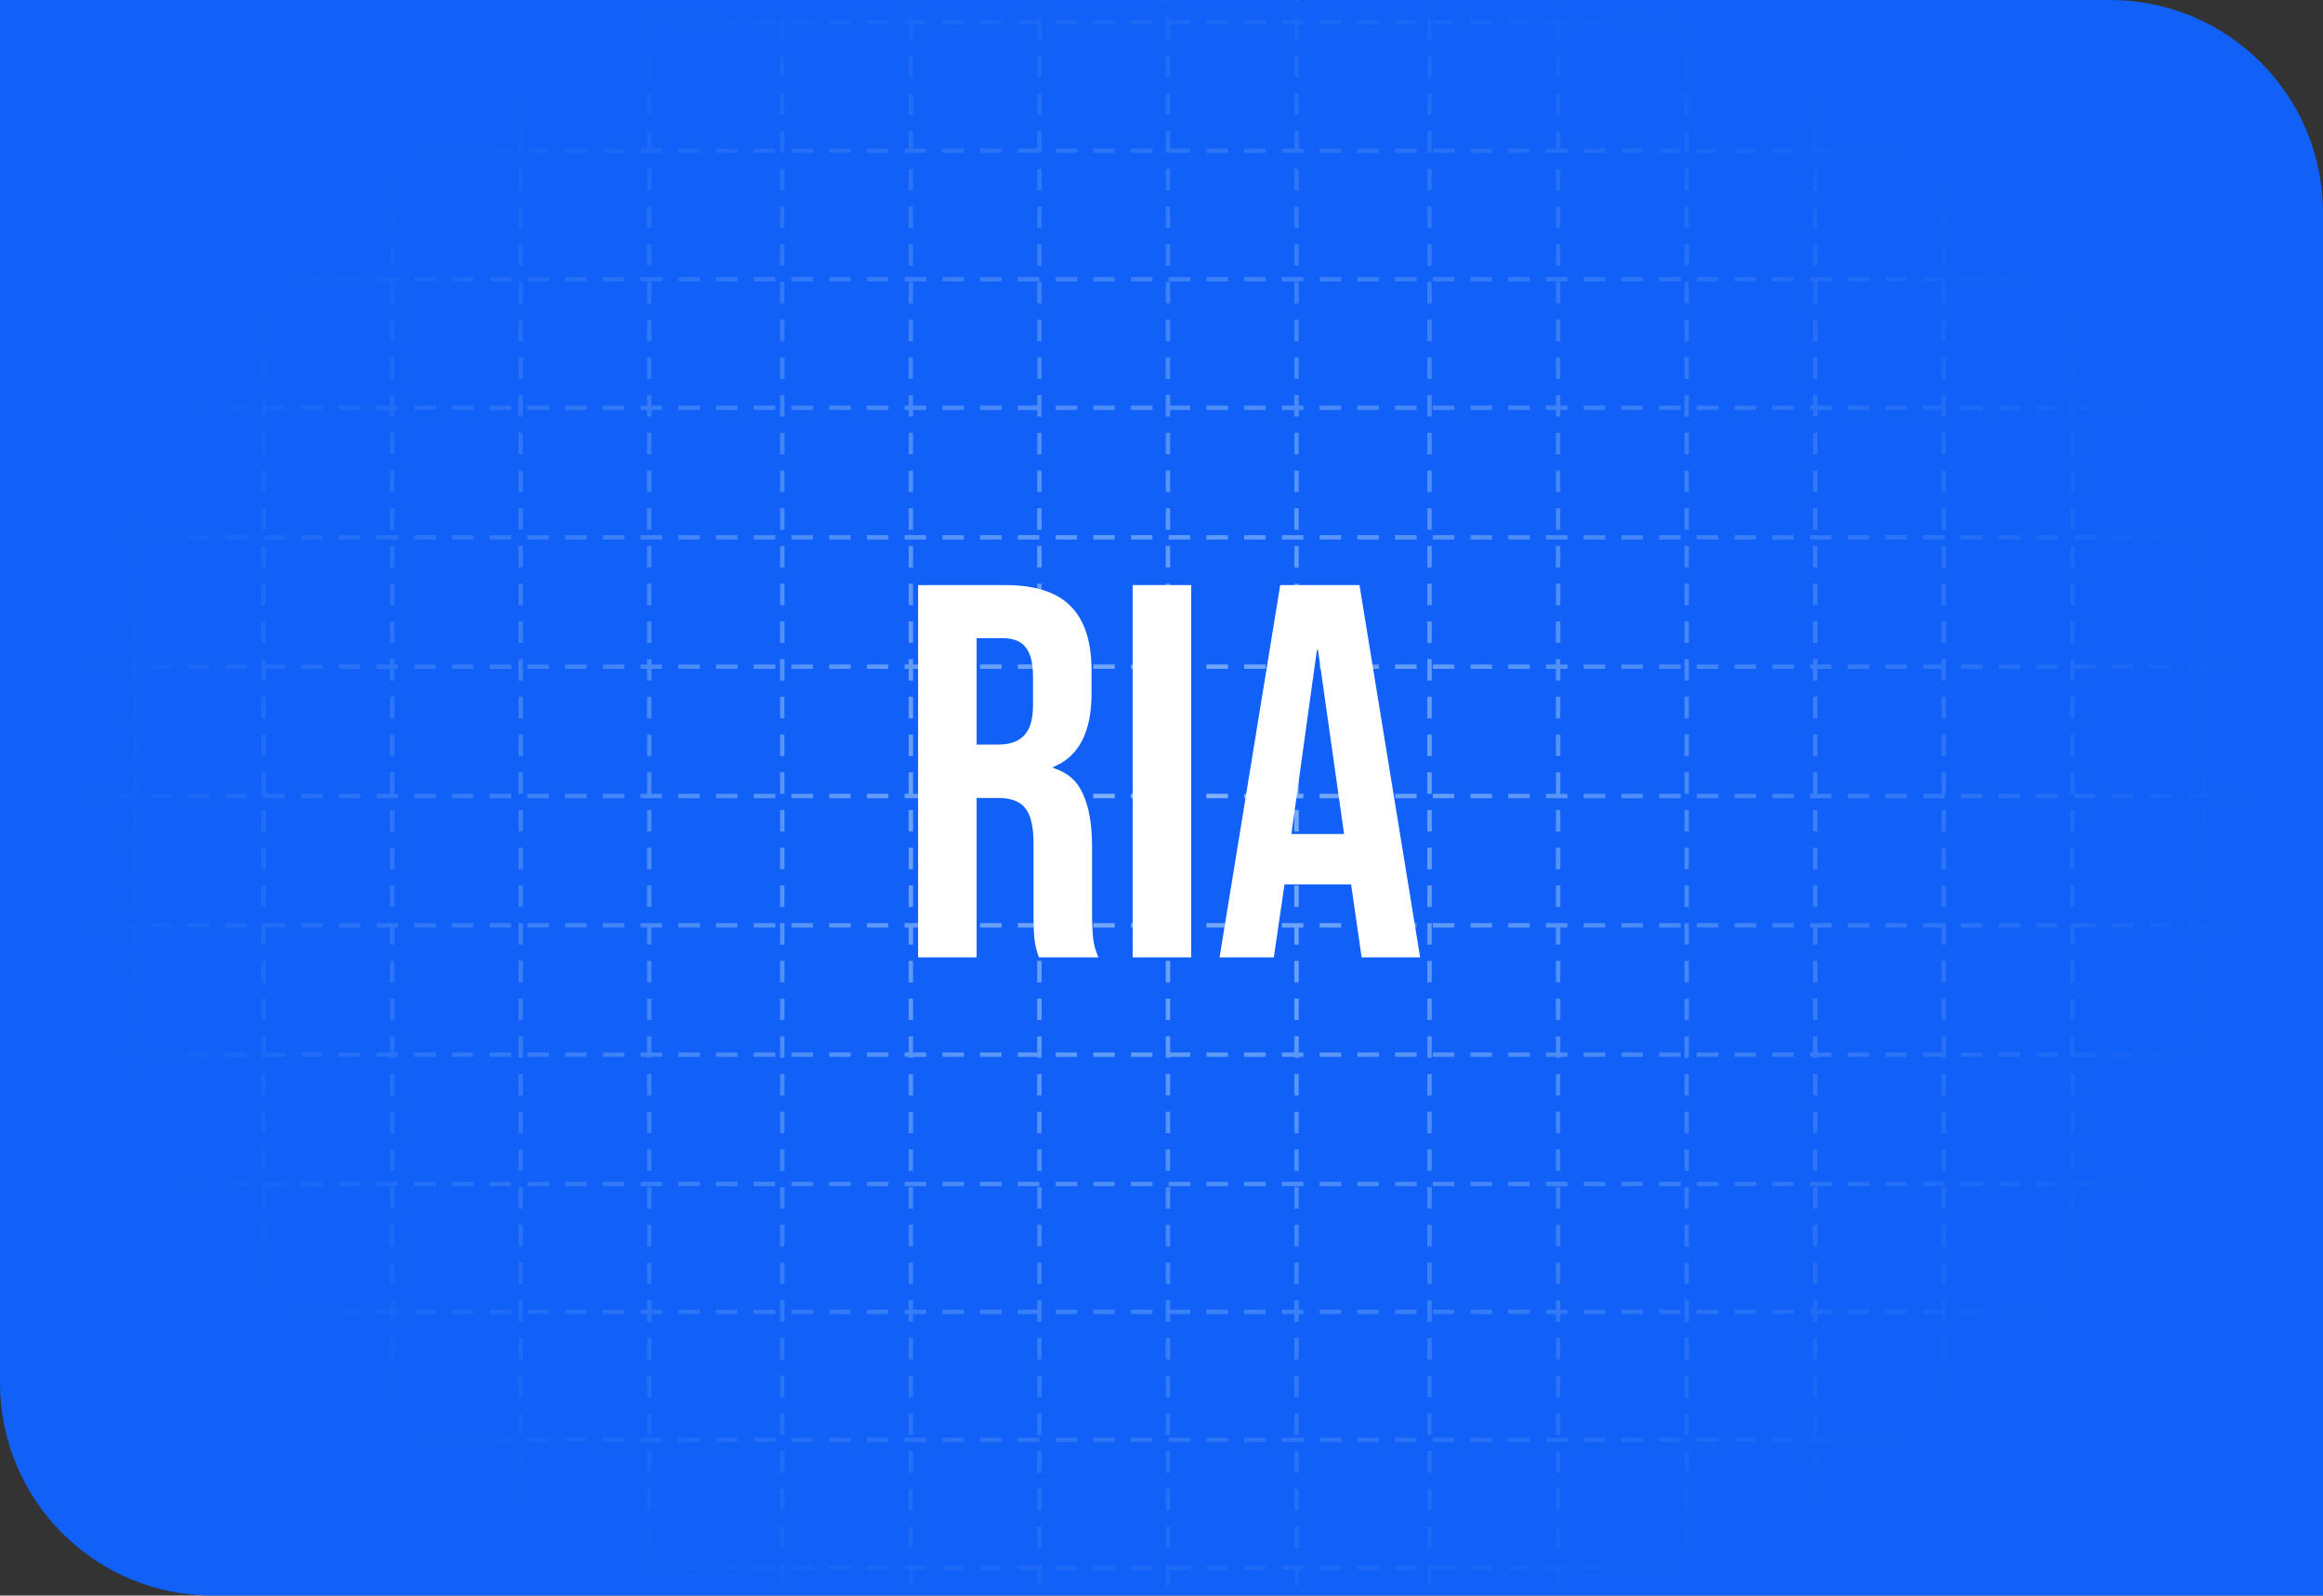<svg width="524" height="360" viewBox="0 0 524 360" fill="none" xmlns="http://www.w3.org/2000/svg">
<rect x="0" y="0" width="524" height="360" fill="#333333" stroke="none"/>
<g clip-path="url(#clip0_22982_2979)">
<path d="M0 0H476C502.51 0 524 21.49 524 48V360H48C21.49 360 0 338.51 0 312V0Z" fill="#1160F7"/>
<path d="M30.459 -30V390M59.459 -30V390M88.459 -30V390M117.459 -30V390M146.459 -30V390M176.459 -30V390M205.459 -30V390M234.459 -30V390M263.459 -30V390M292.459 -30V390M322.459 -30V390M351.459 -30V390M380.459 -30V390M409.459 -30V390M438.459 -30V390M467.459 -30V390M497.459 -30V390M523.784 179.597H1M523.784 208.776H1M523.784 237.954H1M523.784 267.133H1M523.784 296H1M523.784 324.867H1M523.784 353.734H1M523.784 382.602H1M523.784 150.418H1M523.784 121.24H1M523.784 92H1M523.784 63H1M523.784 34H1M523.784 5H1M523.784 -24H1" stroke="url(#paint0_radial_22982_2979)" stroke-dasharray="4.86 3.65"/>
<path d="M207.096 132H226.656C233.456 132 238.416 133.6 241.536 136.8C244.656 139.92 246.216 144.76 246.216 151.32V156.48C246.216 165.2 243.336 170.72 237.576 173.04V173.28C240.776 174.24 243.016 176.2 244.296 179.16C245.656 182.12 246.336 186.08 246.336 191.04V205.8C246.336 208.2 246.416 210.16 246.576 211.68C246.736 213.12 247.136 214.56 247.776 216H234.336C233.856 214.64 233.536 213.36 233.376 212.16C233.216 210.96 233.136 208.8 233.136 205.68V190.32C233.136 186.48 232.496 183.8 231.216 182.28C230.016 180.76 227.896 180 224.856 180H220.296V216H207.096V132ZM225.096 168C227.736 168 229.696 167.32 230.976 165.96C232.336 164.6 233.016 162.32 233.016 159.12V152.64C233.016 149.6 232.456 147.4 231.336 146.04C230.296 144.68 228.616 144 226.296 144H220.296V168H225.096ZM255.494 132H268.694V216H255.494V132ZM288.78 132H306.66L320.34 216H307.14L304.74 199.32V199.56H289.74L287.34 216H275.1L288.78 132ZM303.18 188.16L297.3 146.64H297.06L291.3 188.16H303.18Z" fill="white"/>
</g>
<defs>
<radialGradient id="paint0_radial_22982_2979" cx="0" cy="0" r="1" gradientUnits="userSpaceOnUse" gradientTransform="translate(262.392 180) rotate(90) scale(199 247.069)">
<stop stop-color="#85B5F8"/>
<stop offset="1" stop-color="#6FA9F9" stop-opacity="0"/>
</radialGradient>
<clipPath id="clip0_22982_2979">
<path d="M0 0H476C502.51 0 524 21.49 524 48V360H48C21.49 360 0 338.51 0 312V0Z" fill="white"/>
</clipPath>
</defs>
</svg>
